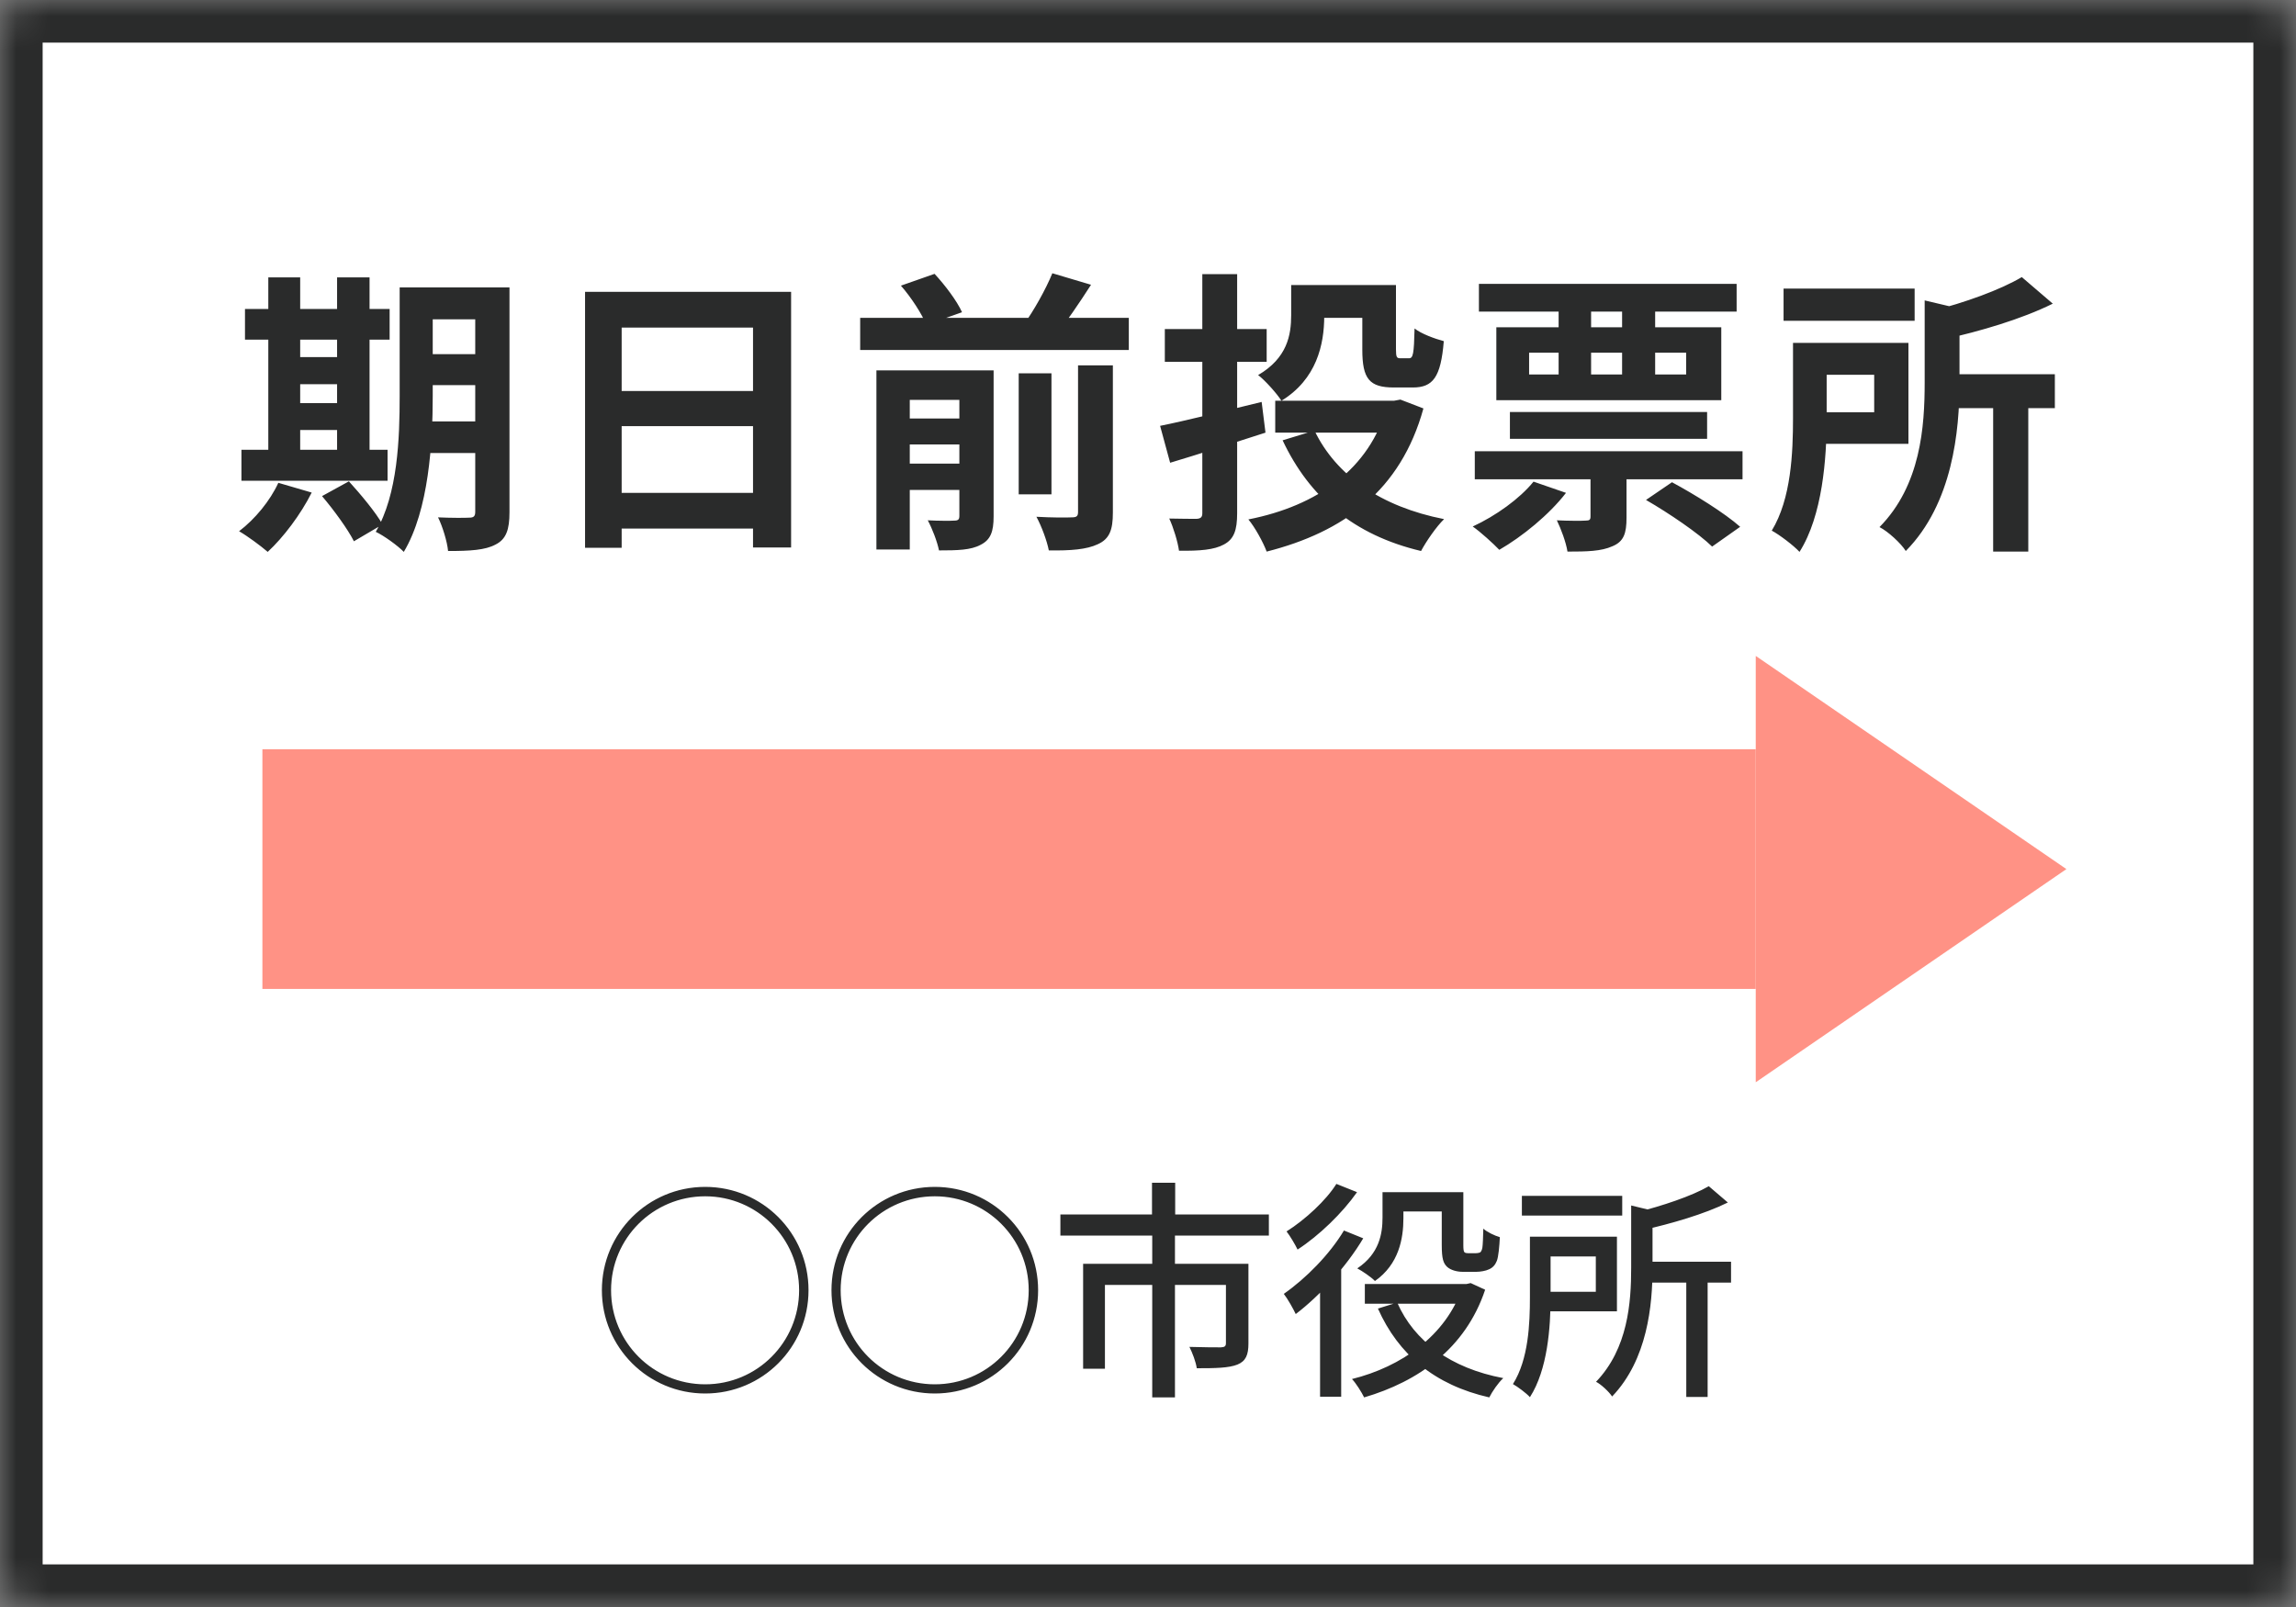 <svg width="70" height="49" viewBox="0 0 70 49" fill="none" xmlns="http://www.w3.org/2000/svg">
<rect x="0" y="0" width="70" height="49" fill="#808080" stroke="none"/>
<mask id="path-1-inside-1_48493_784" fill="white">
<rect width="70" height="49" rx="1"/>
</mask>
<rect width="70" height="49" rx="1" fill="white" stroke="#2A2B2B" stroke-width="2.6" stroke-linejoin="round" mask="url(#path-1-inside-1_48493_784)"/>
<path d="M12.626 8.764V9.736H14.957V8.764H12.626ZM12.626 10.798V11.743H14.957V10.798H12.626ZM12.626 12.85V13.813H14.966V12.85H12.626ZM14.489 8.764V15.604C14.489 15.739 14.444 15.784 14.309 15.784C14.183 15.793 13.742 15.793 13.355 15.775C13.49 16.045 13.634 16.513 13.661 16.801C14.336 16.801 14.795 16.774 15.11 16.603C15.434 16.441 15.533 16.144 15.533 15.622V8.764H14.489ZM12.185 8.764V12.067C12.185 13.354 12.131 15.064 11.456 16.216C11.69 16.324 12.131 16.639 12.311 16.828C13.076 15.55 13.193 13.489 13.193 12.067V8.764H12.185ZM7.469 9.421V10.357H11.879V9.421H7.469ZM8.648 10.888V11.716H10.79V10.888H8.648ZM8.648 12.292V13.111H10.799V12.292H8.648ZM7.361 13.714V14.659H11.816V13.714H7.361ZM8.18 8.458V14.056H9.152V8.458H8.18ZM10.277 8.458V14.056H11.267V8.458H10.277ZM8.486 14.722C8.234 15.271 7.775 15.829 7.289 16.198C7.541 16.342 7.955 16.648 8.162 16.828C8.639 16.387 9.17 15.685 9.503 15.019L8.486 14.722ZM9.818 15.127C10.178 15.55 10.61 16.144 10.79 16.504L11.663 15.991C11.456 15.622 10.997 15.073 10.637 14.677L9.818 15.127ZM17.837 8.899V16.702H18.953V9.988H22.958V16.693H24.119V8.899H17.837ZM18.602 11.923V12.994H23.444V11.923H18.602ZM18.593 15.028V16.117H23.444V15.028H18.593ZM26.225 9.691V10.672H34.415V9.691H26.225ZM27.287 12.76V13.552H29.627V12.76H27.287ZM27.287 14.137V14.938H29.627V14.137H27.287ZM31.058 11.383V15.073H32.057V11.383H31.058ZM29.249 11.293V15.73C29.249 15.838 29.213 15.874 29.096 15.874C28.988 15.883 28.619 15.883 28.286 15.865C28.421 16.117 28.574 16.513 28.628 16.783C29.186 16.783 29.6 16.774 29.897 16.612C30.203 16.459 30.293 16.207 30.293 15.748V11.293H29.249ZM32.867 11.14V15.613C32.867 15.739 32.822 15.775 32.678 15.775C32.525 15.784 32.057 15.784 31.598 15.757C31.751 16.036 31.922 16.495 31.976 16.783C32.642 16.792 33.128 16.756 33.47 16.594C33.83 16.432 33.929 16.153 33.929 15.631V11.14H32.867ZM27.467 8.71C27.782 9.07 28.115 9.583 28.241 9.907L29.33 9.52C29.177 9.178 28.817 8.701 28.493 8.35L27.467 8.71ZM32.084 8.332C31.886 8.818 31.517 9.475 31.211 9.898L32.183 10.231C32.498 9.835 32.894 9.259 33.263 8.683L32.084 8.332ZM26.72 11.293V16.756H27.737V12.193H29.555V11.293H26.72ZM39.365 8.692V9.61C39.365 10.213 39.248 10.915 38.357 11.437C38.555 11.581 38.942 12.013 39.068 12.22C40.139 11.563 40.373 10.51 40.373 9.637V8.692H39.365ZM39.869 8.692V9.691H42.047V8.692H39.869ZM41.534 8.692V10.663C41.534 11.554 41.75 11.815 42.497 11.815C42.641 11.815 42.911 11.815 43.073 11.815C43.685 11.815 43.928 11.509 44.018 10.402C43.748 10.33 43.325 10.177 43.127 10.015C43.109 10.798 43.082 10.924 42.956 10.924C42.902 10.924 42.74 10.924 42.695 10.924C42.587 10.924 42.56 10.897 42.56 10.654V8.692H41.534ZM38.879 12.22V13.192H42.623V12.22H38.879ZM42.29 12.22V12.382C41.759 14.299 40.166 15.424 38.06 15.838C38.258 16.072 38.51 16.531 38.618 16.819C40.958 16.225 42.704 14.965 43.397 12.454L42.695 12.184L42.497 12.22H42.29ZM40.076 13.129L39.104 13.426C39.923 15.163 41.273 16.315 43.325 16.801C43.478 16.513 43.793 16.054 44.027 15.829C42.101 15.451 40.733 14.497 40.076 13.129ZM35.369 12.985L35.675 14.11C36.521 13.858 37.574 13.516 38.582 13.192L38.465 12.256C37.322 12.535 36.134 12.832 35.369 12.985ZM35.513 10.033V11.032H38.618V10.033H35.513ZM36.656 8.359V15.649C36.656 15.775 36.602 15.811 36.485 15.82C36.368 15.82 35.99 15.82 35.648 15.811C35.774 16.081 35.909 16.522 35.945 16.792C36.584 16.801 37.016 16.765 37.313 16.603C37.619 16.441 37.718 16.171 37.718 15.649V8.359H36.656ZM50.183 15.244C50.885 15.649 51.785 16.261 52.199 16.666L53.054 16.063C52.577 15.64 51.659 15.073 50.975 14.704L50.183 15.244ZM46.034 12.562V13.381H52.046V12.562H46.034ZM44.963 13.759V14.614H53.126V13.759H44.963ZM45.089 8.656V9.502H52.946V8.656H45.089ZM48.491 13.912V15.748C48.491 15.847 48.464 15.874 48.338 15.874C48.221 15.883 47.816 15.883 47.465 15.865C47.591 16.126 47.744 16.531 47.789 16.819C48.383 16.819 48.815 16.81 49.157 16.657C49.508 16.513 49.589 16.261 49.589 15.784V13.912H48.491ZM46.754 14.686C46.331 15.208 45.602 15.73 44.9 16.054C45.134 16.216 45.53 16.576 45.71 16.765C46.412 16.36 47.231 15.694 47.744 15.028L46.754 14.686ZM46.619 10.753H51.407V11.419H46.619V10.753ZM45.62 9.979V12.202H52.478V9.979H45.62ZM47.519 8.98V11.887H48.509V8.98H47.519ZM49.454 8.98V11.887H50.462V8.98H49.454ZM54.377 8.8V9.781H58.373V8.8H54.377ZM59.111 11.41V12.445H62.648V11.41H59.111ZM60.767 12.139V16.819H61.838V12.139H60.767ZM58.679 9.16V11.662C58.679 13.003 58.562 14.794 57.302 16.072C57.554 16.198 57.959 16.567 58.103 16.801C59.534 15.352 59.741 13.129 59.741 11.671V9.628C59.903 9.601 59.966 9.556 59.975 9.466L58.679 9.16ZM54.665 10.456V12.751C54.665 13.795 54.611 15.208 54.017 16.18C54.242 16.297 54.692 16.639 54.863 16.828C55.565 15.721 55.691 13.975 55.691 12.76V10.456H54.665ZM61.64 8.449C60.992 8.836 59.894 9.232 58.886 9.484C59.021 9.709 59.192 10.105 59.255 10.348C60.353 10.105 61.622 9.736 62.585 9.259L61.64 8.449ZM55.259 10.456V11.428H57.14V12.571H55.259V13.534H58.184V10.456H55.259Z" fill="#2A2B2B"/>
<path d="M18.35 39.34C18.35 41.083 19.757 42.49 21.5 42.49C23.243 42.49 24.65 41.083 24.65 39.34C24.65 37.597 23.243 36.19 21.5 36.19C19.757 36.19 18.35 37.597 18.35 39.34ZM21.5 42.21C19.911 42.21 18.63 40.929 18.63 39.34C18.63 37.758 19.911 36.477 21.5 36.477C23.082 36.477 24.363 37.758 24.363 39.34C24.363 40.929 23.082 42.21 21.5 42.21ZM25.35 39.34C25.35 41.083 26.757 42.49 28.5 42.49C30.243 42.49 31.65 41.083 31.65 39.34C31.65 37.597 30.243 36.19 28.5 36.19C26.757 36.19 25.35 37.597 25.35 39.34ZM28.5 42.21C26.911 42.21 25.63 40.929 25.63 39.34C25.63 37.758 26.911 36.477 28.5 36.477C30.082 36.477 31.363 37.758 31.363 39.34C31.363 40.929 30.082 42.21 28.5 42.21ZM35.122 36.064V37.422H35.829V36.064H35.122ZM35.129 37.632V42.609H35.822V37.632H35.129ZM32.329 37.03V37.674H38.685V37.03H32.329ZM33.022 38.535V41.734H33.687V39.179H37.628V38.535H33.022ZM37.376 38.535V40.95C37.376 41.048 37.341 41.076 37.222 41.083C37.103 41.083 36.683 41.083 36.263 41.069C36.354 41.251 36.459 41.524 36.487 41.72C37.061 41.72 37.46 41.713 37.726 41.608C37.985 41.503 38.062 41.307 38.062 40.964V38.535H37.376ZM42.458 36.351V36.939H44.355V36.351H42.458ZM41.611 39.151V39.753H44.81V39.151H41.611ZM43.956 36.351V37.961C43.956 38.388 44.005 38.521 44.124 38.633C44.236 38.731 44.425 38.78 44.6 38.78C44.691 38.78 44.894 38.78 45.006 38.78C45.125 38.78 45.3 38.752 45.398 38.703C45.51 38.654 45.587 38.57 45.636 38.444C45.685 38.318 45.713 38.003 45.727 37.723C45.559 37.674 45.342 37.569 45.223 37.464C45.216 37.73 45.209 37.94 45.195 38.038C45.181 38.129 45.146 38.178 45.118 38.192C45.083 38.206 45.027 38.213 44.978 38.213C44.915 38.213 44.817 38.213 44.768 38.213C44.719 38.213 44.677 38.206 44.649 38.185C44.621 38.157 44.614 38.087 44.614 37.954V36.351H43.956ZM44.579 39.151V39.263C44.089 40.726 42.717 41.678 41.219 42.049C41.345 42.182 41.506 42.441 41.59 42.609C43.235 42.126 44.677 41.125 45.279 39.326L44.838 39.123L44.712 39.151H44.579ZM42.598 39.718L42.01 39.9C42.633 41.3 43.739 42.231 45.405 42.609C45.496 42.427 45.678 42.161 45.832 42.021C44.236 41.72 43.116 40.901 42.598 39.718ZM42.15 36.351V37.128C42.15 37.618 42.052 38.227 41.38 38.675C41.527 38.752 41.807 38.941 41.919 39.06C42.647 38.549 42.787 37.772 42.787 37.142V36.351H42.15ZM40.974 37.52C40.533 38.255 39.812 38.983 39.14 39.452C39.252 39.592 39.441 39.928 39.504 40.068C40.239 39.508 41.051 38.619 41.562 37.758L40.974 37.52ZM40.743 36.099C40.435 36.596 39.791 37.191 39.224 37.548C39.329 37.681 39.49 37.954 39.56 38.101C40.218 37.674 40.925 36.988 41.373 36.351L40.743 36.099ZM40.246 39.025V42.588H40.89V38.423L40.862 38.409L40.246 39.025ZM46.399 36.463V37.065H49.458V36.463H46.399ZM49.99 38.472V39.109H52.776V38.472H49.99ZM51.411 38.906V42.595H52.062V38.906H51.411ZM49.731 36.757V38.654C49.731 39.718 49.633 41.118 48.66 42.133C48.814 42.21 49.059 42.441 49.15 42.581C50.228 41.454 50.382 39.795 50.382 38.661V37.065C50.487 37.051 50.536 37.016 50.543 36.953L49.731 36.757ZM46.644 37.709V39.55C46.644 40.362 46.602 41.447 46.126 42.203C46.266 42.28 46.539 42.483 46.644 42.602C47.183 41.762 47.274 40.474 47.274 39.557V37.709H46.644ZM52.097 36.169C51.579 36.47 50.676 36.771 49.864 36.974C49.948 37.114 50.053 37.352 50.088 37.506C50.956 37.31 51.957 37.023 52.678 36.666L52.097 36.169ZM47.008 37.709V38.311H48.653V39.389H47.008V39.984H49.297V37.709H47.008Z" fill="#2A2B2B"/>
<path d="M53.529 30.154H8V22.846H53.529" fill="#FF9285"/>
<path d="M53.529 30.154V33L63 26.5L53.529 20V22.846" fill="#FF9285"/>
</svg>
